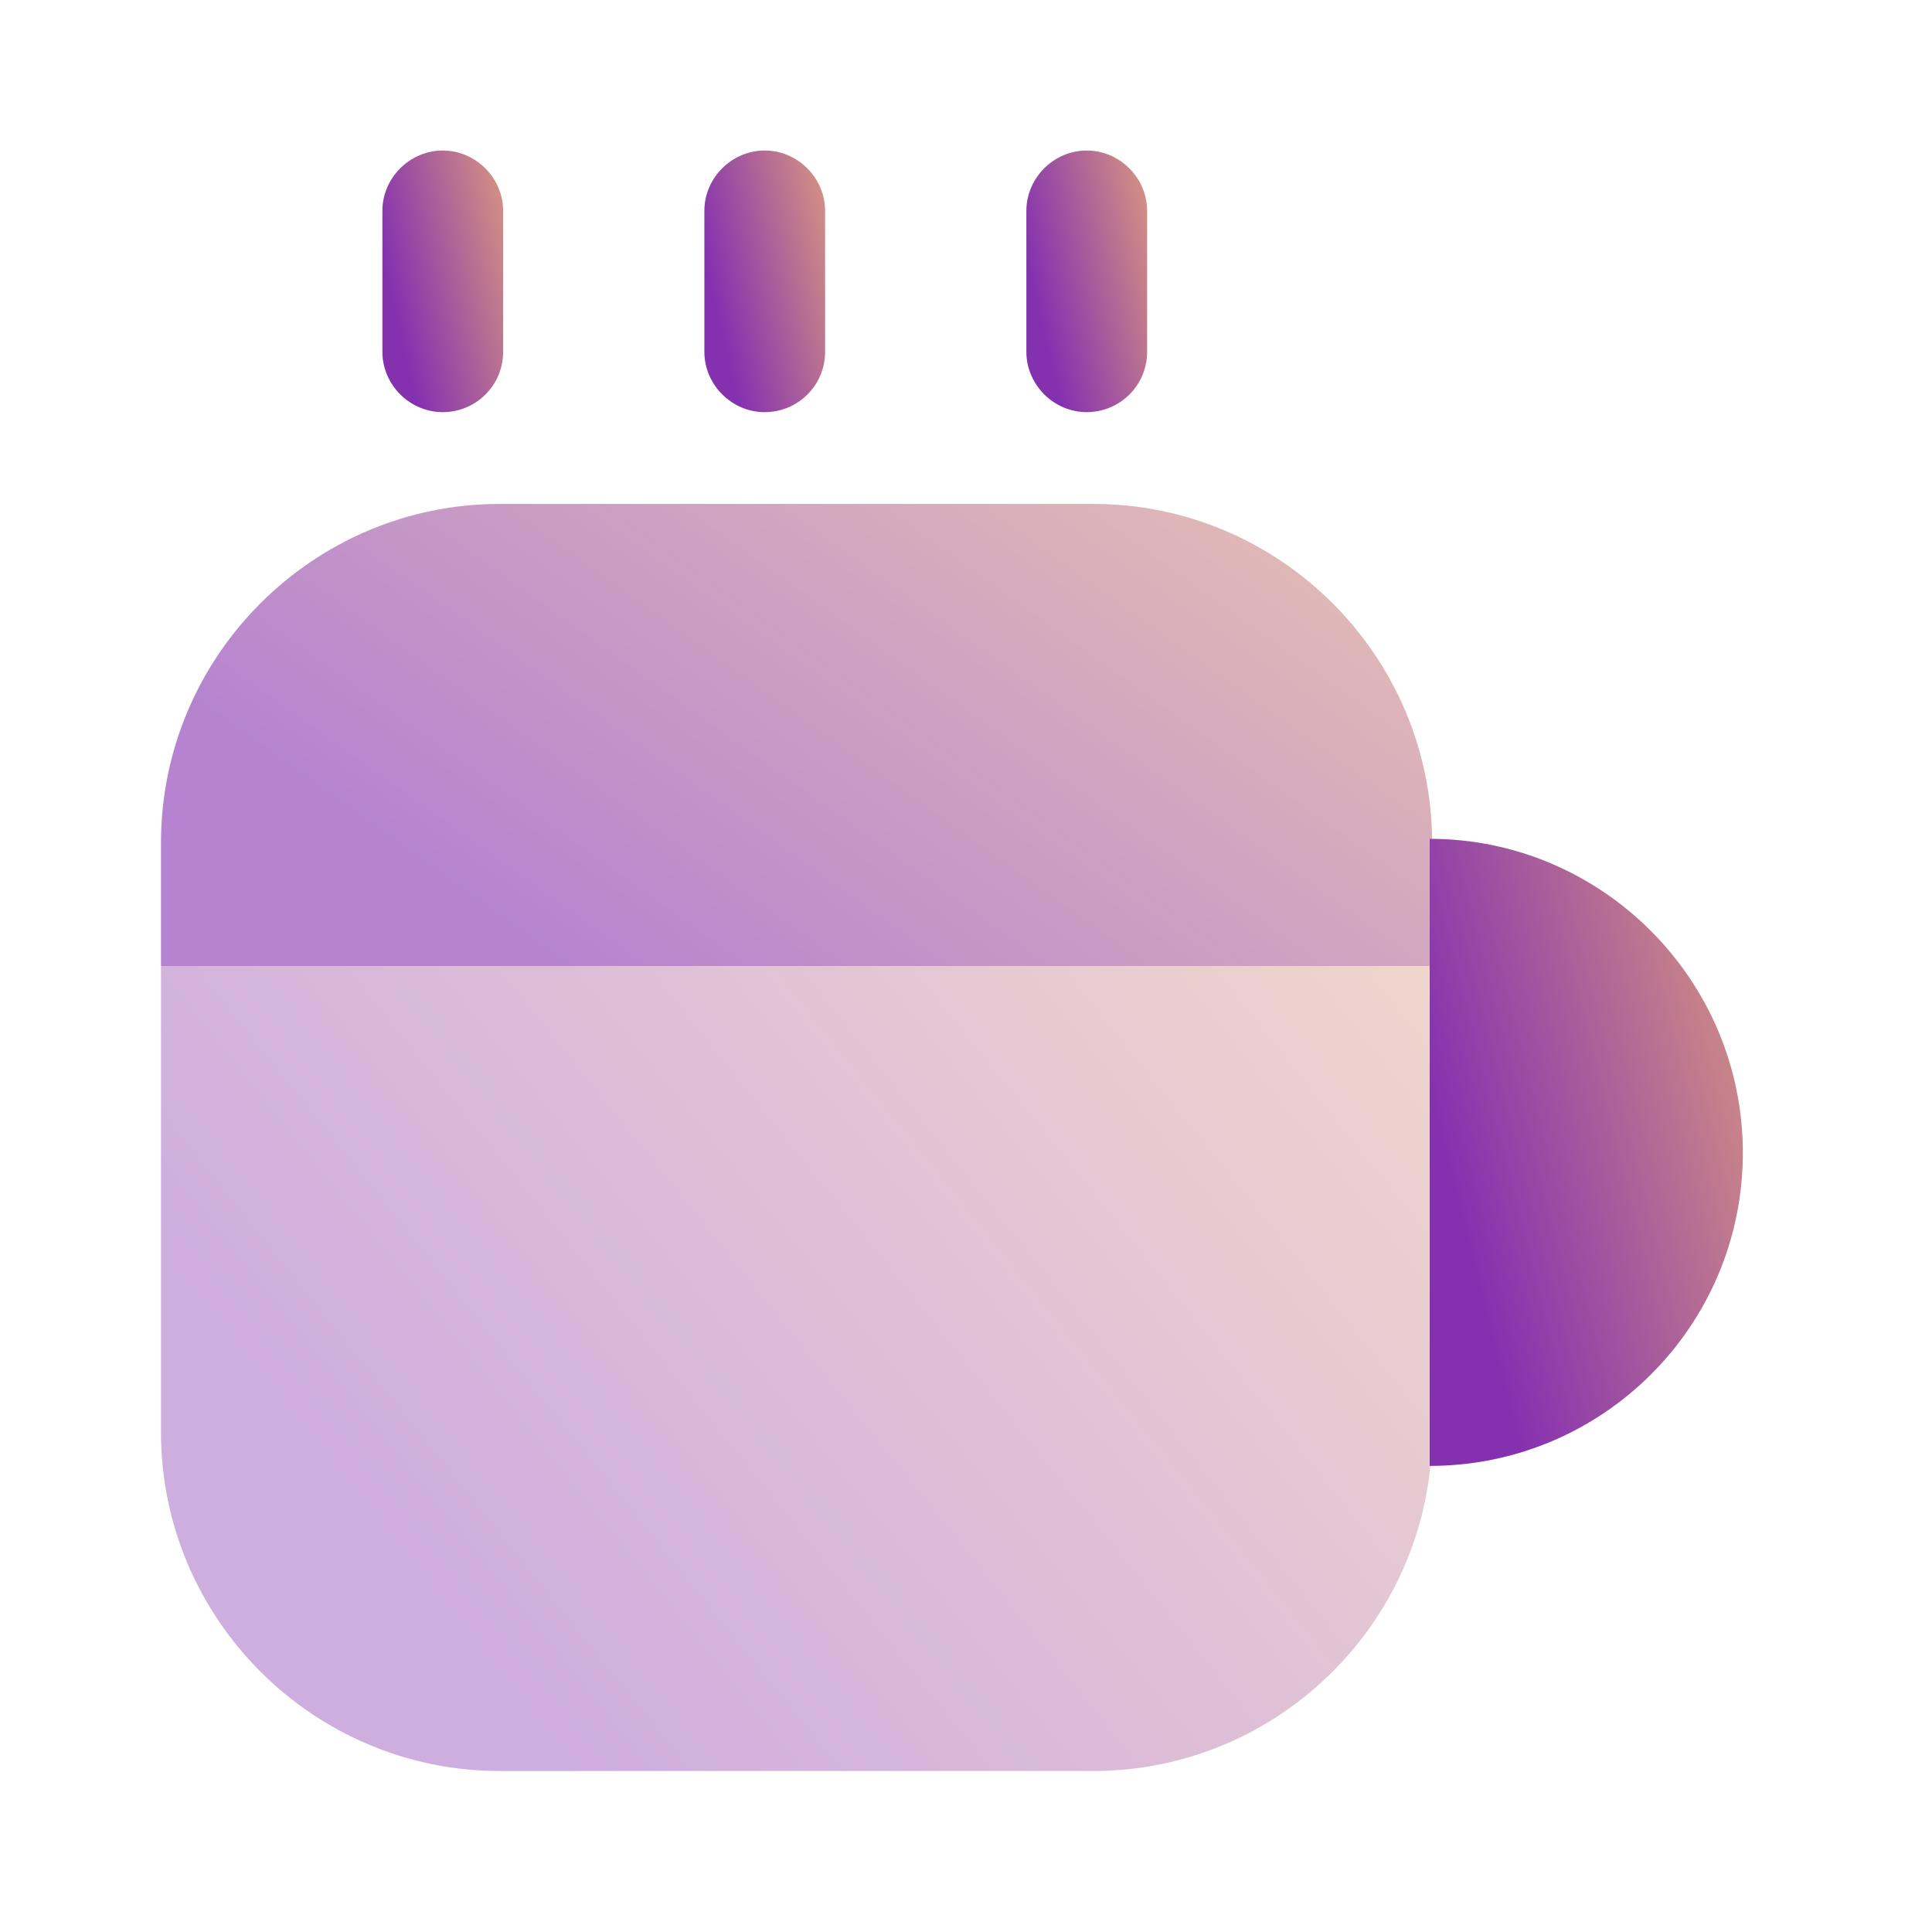 <svg width="64" height="64" viewBox="0 0 64 64" fill="none" xmlns="http://www.w3.org/2000/svg">
<path opacity="0.6" d="M47.44 27.92V32H5.333V27.92C5.333 21.733 10.373 16.693 16.56 16.693H36.213C42.4 16.693 47.44 21.733 47.44 27.92Z" fill="url(#paint0_linear_627_3880)"/>
<path opacity="0.4" d="M47.44 32V47.44C47.44 53.627 42.4 58.667 36.213 58.667H16.56C10.373 58.667 5.333 53.627 5.333 47.44V32H47.44Z" fill="url(#paint1_linear_627_3880)"/>
<path d="M14.667 13.653C13.574 13.653 12.667 12.746 12.667 11.653V6.986C12.667 5.893 13.574 4.986 14.667 4.986C15.76 4.986 16.667 5.893 16.667 6.986V11.653C16.667 12.773 15.76 13.653 14.667 13.653Z" fill="url(#paint2_linear_627_3880)"/>
<path d="M25.333 13.653C24.24 13.653 23.333 12.746 23.333 11.653V6.986C23.333 5.893 24.24 4.986 25.333 4.986C26.426 4.986 27.333 5.893 27.333 6.986V11.653C27.333 12.773 26.426 13.653 25.333 13.653Z" fill="url(#paint3_linear_627_3880)"/>
<path d="M36 13.653C34.907 13.653 34 12.746 34 11.653V6.986C34 5.893 34.907 4.986 36 4.986C37.093 4.986 38 5.893 38 6.986V11.653C38 12.773 37.093 13.653 36 13.653Z" fill="url(#paint4_linear_627_3880)"/>
<path d="M57.734 38.187C57.734 43.92 53.094 48.56 47.36 48.56V27.787C53.067 27.787 57.734 32.454 57.734 38.187Z" fill="url(#paint5_linear_627_3880)"/>
<defs>
<linearGradient id="paint0_linear_627_3880" x1="15.108" y1="29.895" x2="37.696" y2="-1.746" gradientUnits="userSpaceOnUse">
<stop stop-color="#8431B0"/>
<stop offset="1" stop-color="#F2B771"/>
</linearGradient>
<linearGradient id="paint1_linear_627_3880" x1="15.108" y1="55" x2="55.746" y2="22.325" gradientUnits="userSpaceOnUse">
<stop stop-color="#8431B0"/>
<stop offset="1" stop-color="#F2B771"/>
</linearGradient>
<linearGradient id="paint2_linear_627_3880" x1="13.596" y1="12.461" x2="19.619" y2="11.046" gradientUnits="userSpaceOnUse">
<stop stop-color="#8431B0"/>
<stop offset="1" stop-color="#F2B771"/>
</linearGradient>
<linearGradient id="paint3_linear_627_3880" x1="24.262" y1="12.461" x2="30.285" y2="11.046" gradientUnits="userSpaceOnUse">
<stop stop-color="#8431B0"/>
<stop offset="1" stop-color="#F2B771"/>
</linearGradient>
<linearGradient id="paint4_linear_627_3880" x1="34.929" y1="12.461" x2="40.952" y2="11.046" gradientUnits="userSpaceOnUse">
<stop stop-color="#8431B0"/>
<stop offset="1" stop-color="#F2B771"/>
</linearGradient>
<linearGradient id="paint5_linear_627_3880" x1="49.768" y1="45.704" x2="65.251" y2="41.767" gradientUnits="userSpaceOnUse">
<stop stop-color="#8431B0"/>
<stop offset="1" stop-color="#F2B771"/>
</linearGradient>
</defs>
</svg>
